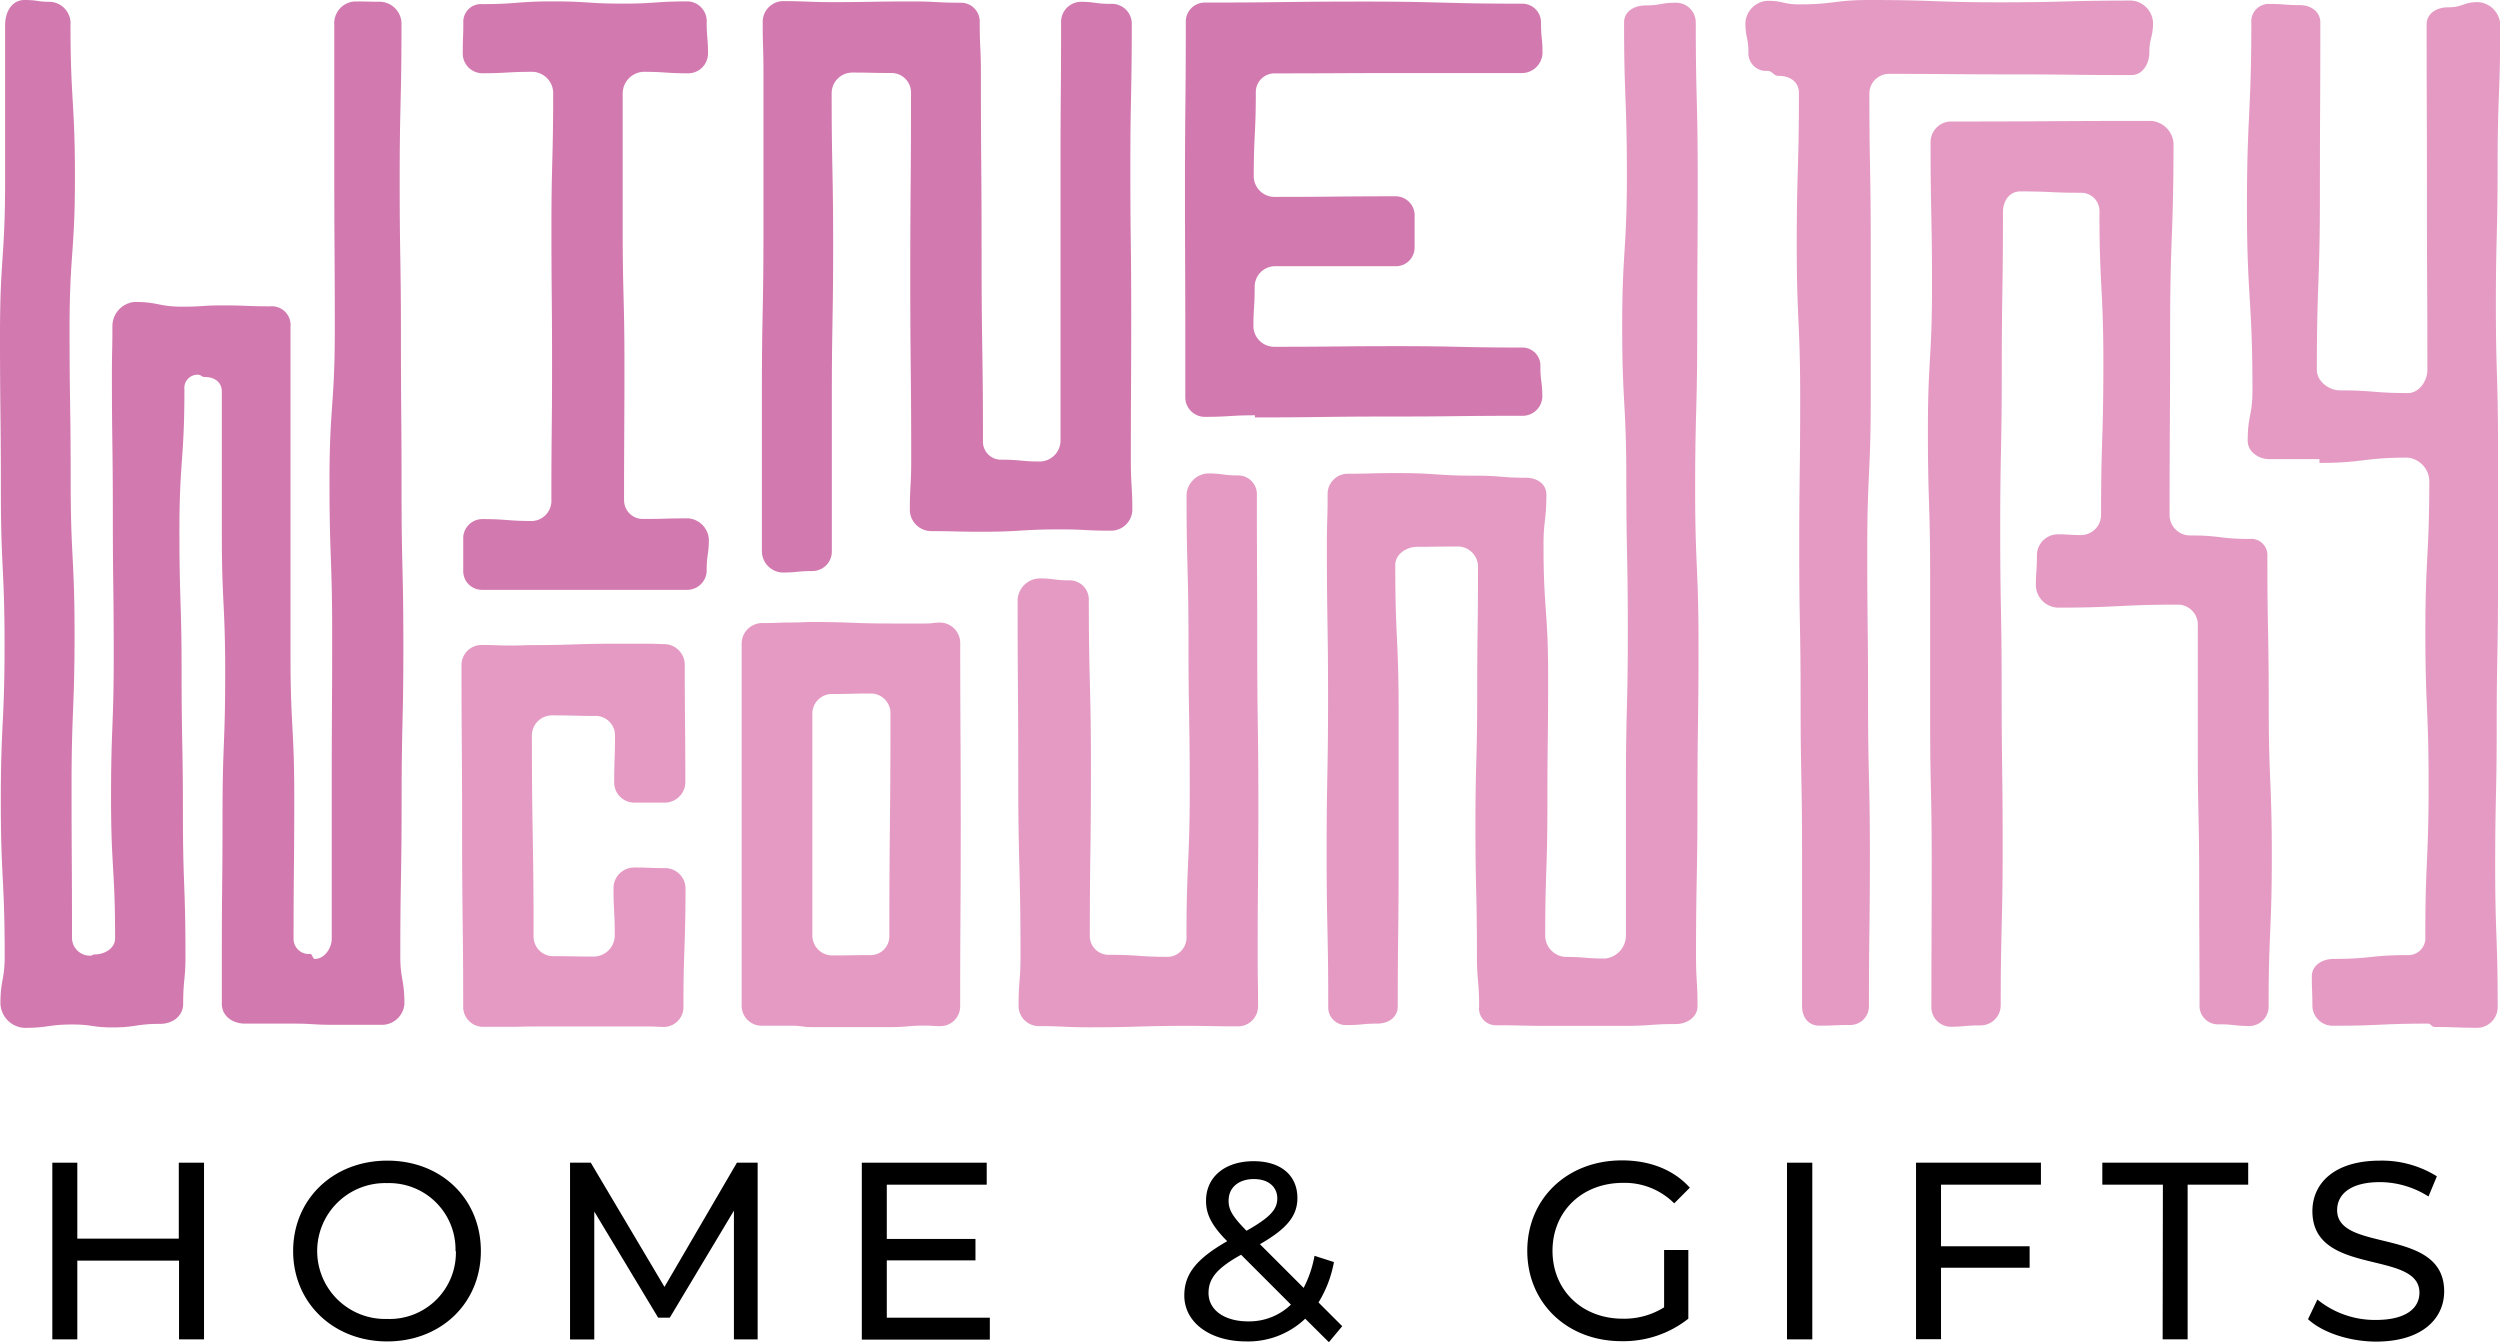 <svg xmlns="http://www.w3.org/2000/svg" viewBox="0 0 400.32 214.92"><defs><style>.cls-1{fill:#e49ac3;}.cls-2{fill:#d279b0;}</style></defs><g id="Layer_2" data-name="Layer 2"><g id="Layer_2-2" data-name="Layer 2"><path d="M32.67,186.18v28.29h-4V201.86H12.38v12.61h-4V186.18h4v12.16H28.63V186.18Z"/><path d="M46.94,200.33c0-8.29,6.39-14.48,15.08-14.48S77,192,77,200.33,70.63,214.8,62,214.8,46.94,208.61,46.94,200.33Zm26,0A10.63,10.63,0,0,0,62,189.45a10.88,10.88,0,1,0,0,21.75A10.62,10.62,0,0,0,73,200.33Z"/><path d="M117.52,214.47l0-20.61L107.25,211h-1.86L95.16,194v20.49H91.28V186.18H94.6l11.8,19.89L118,186.18h3.32l0,28.29Z"/><path d="M158.5,211v3.51H138V186.18h20v3.52H142v8.69H156.2v3.43H142V211Z"/><path d="M212.79,214.92,209,211.16a13.24,13.24,0,0,1-9.46,3.64c-5.74,0-9.9-3-9.9-7.36,0-3.48,2-5.9,6.87-8.69-2.55-2.55-3.39-4.37-3.39-6.47,0-3.8,3-6.34,7.63-6.34,4.29,0,7,2.22,7,5.9,0,2.87-1.7,4.93-6,7.39l7,7a18,18,0,0,0,1.74-5.14l3.11,1a18.74,18.74,0,0,1-2.47,6.47l3.8,3.8Zm-6.06-6-8-8c-4,2.22-5.21,3.88-5.21,6.14,0,2.71,2.55,4.53,6.34,4.53A9.63,9.63,0,0,0,206.73,208.89Zm-10-16.69c0,1.46.57,2.51,2.87,4.85,3.72-2.1,4.93-3.39,4.93-5.17s-1.33-3.11-3.76-3.11S196.74,190.18,196.74,192.2Z"/><path d="M266.47,200.16h3.88v11a16.75,16.75,0,0,1-10.71,3.6c-8.69,0-15.08-6.11-15.08-14.47s6.39-14.48,15.16-14.48c4.48,0,8.28,1.5,10.87,4.37l-2.5,2.51a11.22,11.22,0,0,0-8.21-3.28c-6.55,0-11.28,4.57-11.28,10.88s4.73,10.87,11.24,10.87a12,12,0,0,0,6.63-1.82Z"/><path d="M286.15,186.18h4.05v28.29h-4.05Z"/><path d="M310.81,189.7v9.86H325V203H310.81v11.44h-4V186.18h20v3.52Z"/><path d="M346.34,189.7h-9.7v-3.52H360v3.52h-9.7v24.77h-4Z"/><path d="M369.58,211.24l1.5-3.15a14.56,14.56,0,0,0,9.34,3.27c4.89,0,7-1.9,7-4.37,0-6.91-17.14-2.54-17.14-13.05,0-4.37,3.4-8.09,10.83-8.09a16.64,16.64,0,0,1,9.1,2.51l-1.34,3.23a14.64,14.64,0,0,0-7.76-2.3c-4.81,0-6.87,2-6.87,4.49,0,6.91,17.14,2.58,17.14,13,0,4.33-3.48,8.05-10.95,8.05C376.09,214.8,371.85,213.34,369.58,211.24Z"/><path class="cls-1" d="M109.74,125.43c0-9.48-.09-9.48-.09-19a3.32,3.32,0,0,0-3.25-3.29c-1.21,0-1.21-.06-2.43-.06-2.81,0-2.81,0-5.62,0-6.55,0-6.55.22-13.1.22-1.65,0-1.65.07-3.29.07-2.39,0-2.39-.09-4.77-.09a3.21,3.21,0,0,0-3.29,3.12c0,13.66.1,13.66.1,27.33s.17,13.66.17,27.33a3.2,3.2,0,0,0,3,3.36H82c1.64,0,1.64-.05,3.29-.05,6.55,0,6.55,0,13.1,0,2.81,0,2.81,0,5.62,0,1.22,0,1.22.07,2.43.07a3.18,3.18,0,0,0,3-3.32c0-9.48.33-9.48.33-19a3.28,3.28,0,0,0-3.37-3.11c-2.43,0-2.43-.1-4.86-.1a3.31,3.31,0,0,0-3.3,3.21c0,3.85.2,3.85.2,7.71a3.4,3.4,0,0,1-3.28,3.34c-3.36,0-3.36-.06-6.72-.06a3.15,3.15,0,0,1-3-3.28c0-16.08-.27-16.08-.27-32.17a3.23,3.23,0,0,1,3.32-3.11c3.36,0,3.36.09,6.72.09a3.12,3.12,0,0,1,3.27,3c0,3.86-.13,3.86-.13,7.71a3.21,3.21,0,0,0,3.24,3.17h4.86A3.3,3.3,0,0,0,109.74,125.43Z"/><path class="cls-1" d="M190,79.23c0,11.78.31,11.78.31,23.55s.2,11.78.2,23.55-.52,11.78-.52,23.56a3.1,3.1,0,0,1-2.93,3.33c-4.72,0-4.72-.33-9.44-.33a3,3,0,0,1-3.11-3c0-13.46.18-13.46.18-26.92s-.34-13.46-.34-26.92a3.07,3.07,0,0,0-3.11-3.12c-2.43,0-2.43-.31-4.86-.31a3.61,3.61,0,0,0-3.43,3.43c0,14.26.1,14.26.1,28.52s.36,14.25.36,28.51c0,4-.31,4-.31,8.06a3.25,3.25,0,0,0,3.28,3.17c4,0,4,.19,8,.19,7.91,0,7.91-.23,15.82-.23,4,0,4,.08,8.05.08a3.21,3.21,0,0,0,3.2-3.21c0-4-.06-4-.06-8.06,0-12.31.11-12.31.11-24.61s-.18-12.31-.18-24.62-.06-12.31-.06-24.62a3,3,0,0,0-3-3.1c-2.43,0-2.43-.32-4.86-.32A3.61,3.61,0,0,0,190,79.23Z"/><path class="cls-1" d="M388.57,3.9c0,13.84.05,13.84.05,27.68s.07,13.84.07,27.67c0,1.77-1.34,3.69-3.11,3.69-5.46,0-5.46-.43-10.91-.43-1.77,0-3.68-1.49-3.68-3.26,0-13.91.49-13.91.49-27.82s.07-13.91.07-27.82c0-1.77-1.52-2.79-3.29-2.79-2.42,0-2.42-.19-4.84-.19a2.79,2.79,0,0,0-2.92,3c0,14.71-.7,14.71-.7,29.43s.88,14.71.88,29.42c0,4.05-.76,4.05-.76,8.1,0,1.76,1.72,2.94,3.49,2.94,4,0,4,0,8,0,0,0,0,.61,0,.61,7,0,7-.85,14.11-.85A3.86,3.86,0,0,1,389,76.91c0,12.17-.63,12.17-.63,24.34s.52,12.17.52,24.35-.53,12.17-.53,24.34a2.72,2.72,0,0,1-2.8,3c-5.95,0-5.95.61-11.89.61-1.77,0-3.48,1-3.48,2.79,0,2.42.09,2.42.09,4.84a3.26,3.26,0,0,0,3.39,3.07c7.54,0,7.54-.34,15.09-.34.56,0,.56.54,1.12.54,3.46,0,3.46.13,6.93.13a3.33,3.33,0,0,0,3.14-3.4c0-11.23-.4-11.23-.4-22.47s.24-11.23.24-22.46S400,105,400,93.79V71.32c0-11.24-.34-11.24-.34-22.47s.28-11.24.28-22.47.42-11.24.42-22.48A3.79,3.79,0,0,0,396.83.34c-2.42,0-2.42.83-4.84.83C390.22,1.17,388.57,2.13,388.57,3.9Z"/><path class="cls-1" d="M148.19,99.84h-5.62c-6.21,0-6.21-.24-12.41-.24-1.64,0-1.64.08-3.28.08-2.39,0-2.39.09-4.77.09a3.3,3.3,0,0,0-3.35,3.17c0,14.55,0,14.55,0,29.1s0,14.55,0,29.1a3.2,3.2,0,0,0,3.28,3.11h4.77c1.64,0,1.64.22,3.28.22,6.2,0,6.2,0,12.41,0,2.81,0,2.81-.24,5.62-.24,1.22,0,1.22.08,2.43.08a3.16,3.16,0,0,0,3.2-3.14c0-14.55.09-14.55.09-29.1s-.08-14.55-.08-29.1a3.28,3.28,0,0,0-3.21-3.28C149.4,99.7,149.41,99.84,148.19,99.84Zm-18.11,50c0-17.85,0-17.85,0-35.71a3.15,3.15,0,0,1,3.29-3c3,0,3-.08,6-.08a3.15,3.15,0,0,1,3.22,3.12c0,17.86-.18,17.86-.18,35.71a3,3,0,0,1-3,3.06c-3,0-3,.05-6,.05A3.2,3.2,0,0,1,130.08,149.89Z"/><path class="cls-2" d="M243.68.59C231,.59,231,.25,218.28.25s-12.7.16-25.4.16a3.05,3.05,0,0,0-3,3.16c0,13-.13,13-.13,25.94s.05,13,.05,25.94c0,4,0,4,0,8.09a3.13,3.13,0,0,0,3.06,3.21c4.05,0,4.05-.25,8.09-.25v.34c10.69,0,10.69-.14,21.37-.14s10.69-.12,21.38-.12a3.16,3.16,0,0,0,3.27-3c0-2.47-.31-2.47-.31-4.93a2.89,2.89,0,0,0-3-3c-9.9,0-9.9-.22-19.8-.22s-9.89.1-19.79.1a3.34,3.34,0,0,1-3.36-3.16c0-3.22.2-3.22.2-6.44a3.28,3.28,0,0,1,3.16-3.3c9.72,0,9.72,0,19.45,0a3,3,0,0,0,3-3.06c0-2.46,0-2.46,0-4.92a3.06,3.06,0,0,0-3-3.22c-9.73,0-9.73.1-19.45.1a3.33,3.33,0,0,1-3.31-3.2c0-6.74.33-6.74.33-13.47a3,3,0,0,1,3-3.11c9.88,0,9.88-.05,19.76-.05h19.76A3.32,3.32,0,0,0,247,8.46c0-2.41-.25-2.41-.24-4.82A3,3,0,0,0,243.68.59Z"/><path class="cls-2" d="M113.37,8.47c0-2.44-.21-2.44-.21-4.87a3.17,3.17,0,0,0-3-3.38C105,.22,105,.58,99.74.58,94.11.58,94.11.22,88.49.22s-5.65.44-11.3.44a2.82,2.82,0,0,0-3,2.94c0,2.43-.09,2.43-.09,4.87a3.16,3.16,0,0,0,3.08,3.26c4,0,4-.23,8.11-.23a3.42,3.42,0,0,1,3.29,3.35c0,10.86-.28,10.86-.28,21.72s.1,10.86.1,21.72S88.29,69.16,88.29,80a3.24,3.24,0,0,1-3,3.43c-4.06,0-4.06-.31-8.11-.31a3.07,3.07,0,0,0-3,3.26c0,2.43,0,2.43,0,4.87a3,3,0,0,0,2.92,3.2c16.5,0,16.5,0,33,0a3.13,3.13,0,0,0,3.06-3.24c0-2.44.35-2.44.35-4.87A3.6,3.6,0,0,0,110.2,83c-3.64,0-3.64.1-7.27.1a3,3,0,0,1-3-3c0-10.86.06-10.86.06-21.72s-.28-10.86-.28-21.73,0-10.86,0-21.72a3.48,3.48,0,0,1,3.28-3.43c3.63,0,3.63.24,7.27.24A3.18,3.18,0,0,0,113.37,8.47Z"/><path class="cls-1" d="M344.17,8.42c0-2.39.59-2.39.59-4.78A3.72,3.72,0,0,0,341.3.09c-10.48,0-10.48.28-21,.28S309.85,0,299.36,0c-5.62,0-5.62.7-11.25.7-2.55,0-2.55-.57-5.1-.57a3.74,3.74,0,0,0-3.52,3.51c0,2.39.48,2.39.48,4.78a2.82,2.82,0,0,0,3,2.93c.93,0,.93.8,1.87.8,1.78,0,3.22.95,3.22,2.74,0,12.18-.35,12.18-.35,24.37s.55,12.18.55,24.36-.15,12.18-.15,24.37.22,12.18.22,24.36.23,12.19.23,24.37,0,12.19,0,24.38c0,1.78,1,3.14,2.78,3.14,2.4,0,2.4-.11,4.79-.11a3,3,0,0,0,3.14-3c0-12.19.15-12.19.15-24.37s-.29-12.18-.29-24.37S299,100.18,299,88s.56-12.19.56-24.37,0-12.19,0-24.37-.22-12.19-.22-24.37a3.15,3.15,0,0,1,3.3-3.06c9.68,0,9.68.08,19.36.08s9.68.11,19.35.11C343.09,12,344.17,10.21,344.17,8.42Z"/><path class="cls-2" d="M169.91,3.6c0,11.16-.09,11.16-.09,22.31s0,11.16,0,22.32V70.54a3.37,3.37,0,0,1-3.22,3.36c-3.13,0-3.13-.29-6.26-.29a2.89,2.89,0,0,1-2.94-3.07c0-14.72-.22-14.72-.22-29.44s-.11-14.72-.11-29.44c0-4-.19-4-.19-8.06A3,3,0,0,0,154,.44c-4,0-4-.21-8.06-.21-6.32,0-6.32.11-12.64.11-4,0-4-.16-8.06-.16a3.33,3.33,0,0,0-3.11,3.42c0,4,.12,4,.12,8.06,0,12.76,0,12.76,0,25.52S122,50,122,62.71s0,12.77,0,25.54a3.44,3.44,0,0,0,3.23,3.43c2.44,0,2.44-.24,4.87-.24a3.12,3.12,0,0,0,3.1-3.19c0-12.24,0-12.24,0-24.47s.21-12.23.21-24.47-.24-12.23-.24-24.46a3.32,3.32,0,0,1,3.3-3.23c3.13,0,3.13.07,6.26.07a3.13,3.13,0,0,1,3.15,3.16c0,14.72-.12,14.72-.12,29.44s.15,14.72.15,29.44c0,4-.22,4-.22,8.06a3.46,3.46,0,0,0,3.42,3.26c4,0,4,.1,8.06.1,6.32,0,6.32-.38,12.64-.38,4,0,4,.21,8.05.21a3.43,3.43,0,0,0,3.46-3.19c0-4-.24-4-.24-8.06,0-11.69.06-11.69.06-23.37S181,38.67,181,27s.23-11.69.23-23.38a3.19,3.19,0,0,0-3.39-3c-2.43,0-2.43-.33-4.86-.33A3.22,3.22,0,0,0,169.91,3.6Z"/><path class="cls-1" d="M260.06,3.6c0,12.19.45,12.19.45,24.38s-.75,12.19-.75,24.38.66,12.19.66,24.38.24,12.19.24,24.38-.3,12.19-.3,24.38,0,12.2,0,24.39a3.72,3.72,0,0,1-3.36,3.6c-3.13,0-3.13-.26-6.26-.26a3.43,3.43,0,0,1-3.31-3.34c0-10.43.35-10.43.35-20.87s.12-10.43.12-20.86-.74-10.44-.74-20.87c0-4,.46-4,.46-8.06,0-1.76-1.5-2.73-3.26-2.73-4,0-4-.33-8.06-.33-6.32,0-6.32-.42-12.64-.42-4,0-4,.11-8,.11a3.24,3.24,0,0,0-3.07,3.37c0,4-.12,4-.12,8.06,0,12.3.19,12.3.19,24.61s-.23,12.31-.23,24.62.26,12.31.26,24.62a2.83,2.83,0,0,0,3,3c2.43,0,2.43-.23,4.86-.23,1.76,0,3.27-1,3.27-2.75,0-11.78.14-11.78.14-23.55s0-11.78,0-23.56-.54-11.77-.54-23.55c0-1.76,1.77-2.94,3.53-2.94,3.13,0,3.13-.05,6.26-.05a3.27,3.27,0,0,1,3.46,3c0,10.43-.13,10.43-.13,20.86s-.28,10.44-.28,20.87.24,10.44.24,20.87c0,4,.35,4,.35,8.06a2.68,2.68,0,0,0,2.74,3c4,0,4,.1,8.06.1,6.32,0,6.32,0,12.64,0,4,0,4-.29,8.05-.29,1.77,0,3.48-1.1,3.48-2.86,0-4-.24-4-.24-8.06,0-12.46.23-12.46.23-24.91s.17-12.46.17-24.91-.54-12.46-.54-24.92.33-12.45.33-24.91.08-12.46.08-24.91-.31-12.46-.31-24.92a3.15,3.15,0,0,0-3.2-3.14c-2.43,0-2.43.43-4.86.43C261.63.89,260.06,1.84,260.06,3.6Z"/><path class="cls-2" d="M53.53,4V28.37c0,12.19.08,12.19.08,24.38s-.85,12.19-.85,24.38.43,12.19.43,24.38-.07,12.2-.07,24.39,0,12.19,0,24.38c0,1.55-1.15,3.27-2.7,3.27-.38,0-.38-.8-.76-.8a2.42,2.42,0,0,1-2.65-2.5c0-11.29.11-11.29.11-22.58s-.6-11.28-.6-22.57,0-11.29,0-22.58,0-11.29,0-22.58c0-3.84,0-3.84,0-7.67a3,3,0,0,0-3.26-3.22c-3.83,0-3.83-.15-7.66-.15-3.19,0-3.19.21-6.38.21-3.84,0-3.84-.76-7.67-.76A3.89,3.89,0,0,0,18,52.27c0,3.83-.08,3.83-.08,7.67,0,11.29.15,11.29.15,22.58s.14,11.29.14,22.59-.43,11.29-.43,22.58.65,11.3.65,22.59c0,1.55-1.67,2.55-3.22,2.55-.38,0-.38.2-.76.2a2.87,2.87,0,0,1-2.92-2.78c0-12.19-.07-12.19-.07-24.37s.48-12.19.48-24.38-.62-12.18-.62-24.37-.18-12.19-.18-24.38S12,40.56,12,28.37,11.29,16.18,11.29,4A3.45,3.45,0,0,0,8,.29C6,.29,6,0,3.92,0S.82,2,.82,4c0,12.43,0,12.43,0,24.85S0,41.26,0,53.69.14,66.11.14,78.53.73,91,.73,103.38s-.6,12.42-.6,24.85.62,12.42.62,24.85c0,3.83-.68,3.83-.68,7.66a4.05,4.05,0,0,0,3.85,3.85c3.83,0,3.83-.54,7.67-.54,3.19,0,3.19.47,6.38.47,3.83,0,3.83-.57,7.66-.57,2,0,3.7-1.23,3.7-3.21,0-3.83.37-3.83.37-7.66,0-11.34-.41-11.34-.41-22.68s-.21-11.33-.21-22.67-.35-11.34-.35-22.68.8-11.34.8-22.68A2.12,2.12,0,0,1,31.65,60c.58,0,.58.37,1.15.37,1.55,0,2.72.81,2.72,2.35,0,11.29,0,11.29,0,22.59s.54,11.29.54,22.58-.43,11.3-.43,22.59-.11,11.3-.11,22.59c0,3.83,0,3.83,0,7.66,0,2,1.74,3.18,3.72,3.18h7.67c3.19,0,3.19.19,6.38.19h7.66a3.62,3.62,0,0,0,3.81-3.39c0-3.83-.66-3.83-.66-7.66,0-12.42.21-12.42.21-24.85s.28-12.42.28-24.84S64.3,91,64.3,78.54s-.1-12.42-.1-24.84S64,41.27,64,28.85s.29-12.43.29-24.86A3.54,3.54,0,0,0,60.89.28c-2,0-2-.05-4.08-.05A3.49,3.49,0,0,0,53.53,4Z"/><path class="cls-1" d="M347.41,82.6c0-14.93.09-14.93.09-29.86s.54-14.93.54-29.86a3.88,3.88,0,0,0-3.64-3.52c-16.08,0-16.08.1-32.16.1a3.31,3.31,0,0,0-3.1,3.42c0,11.53.23,11.53.23,23.05s-.66,11.53-.66,23.05.36,11.52.36,23,0,11.52,0,23,.25,11.52.25,23-.05,11.52-.05,23.05a3.15,3.15,0,0,0,3,3.38c2.41,0,2.41-.22,4.82-.22a3.22,3.22,0,0,0,3.28-3.16c0-12.7.31-12.7.31-25.41s-.16-12.7-.16-25.41-.23-12.7-.23-25.4.25-12.71.25-25.42.19-12.7.19-25.41c0-1.77,1-3.33,2.79-3.33,4.83,0,4.83.22,9.66.22a2.92,2.92,0,0,1,3,3.11c0,12.12.63,12.12.63,24.23s-.37,12.12-.37,24.24a3.23,3.23,0,0,1-3.22,3.23c-1.85,0-1.85-.12-3.7-.12A3.36,3.36,0,0,0,326.17,89c0,2.41-.17,2.41-.17,4.82a3.66,3.66,0,0,0,3.45,3.48c9.74,0,9.74-.48,19.48-.48a3.22,3.22,0,0,1,3,3.43c0,10.13,0,10.13,0,20.27s.22,10.14.22,20.28.06,10.14.06,20.28a2.94,2.94,0,0,0,3.15,2.94c2.41,0,2.41.27,4.82.27a3.1,3.1,0,0,0,3.09-3.21c0-12,.51-12,.51-24s-.49-12-.49-24-.22-12-.22-24a2.6,2.6,0,0,0-2.89-2.78c-4.67,0-4.67-.56-9.35-.56A3.29,3.29,0,0,1,347.41,82.6Z"/></g></g></svg>